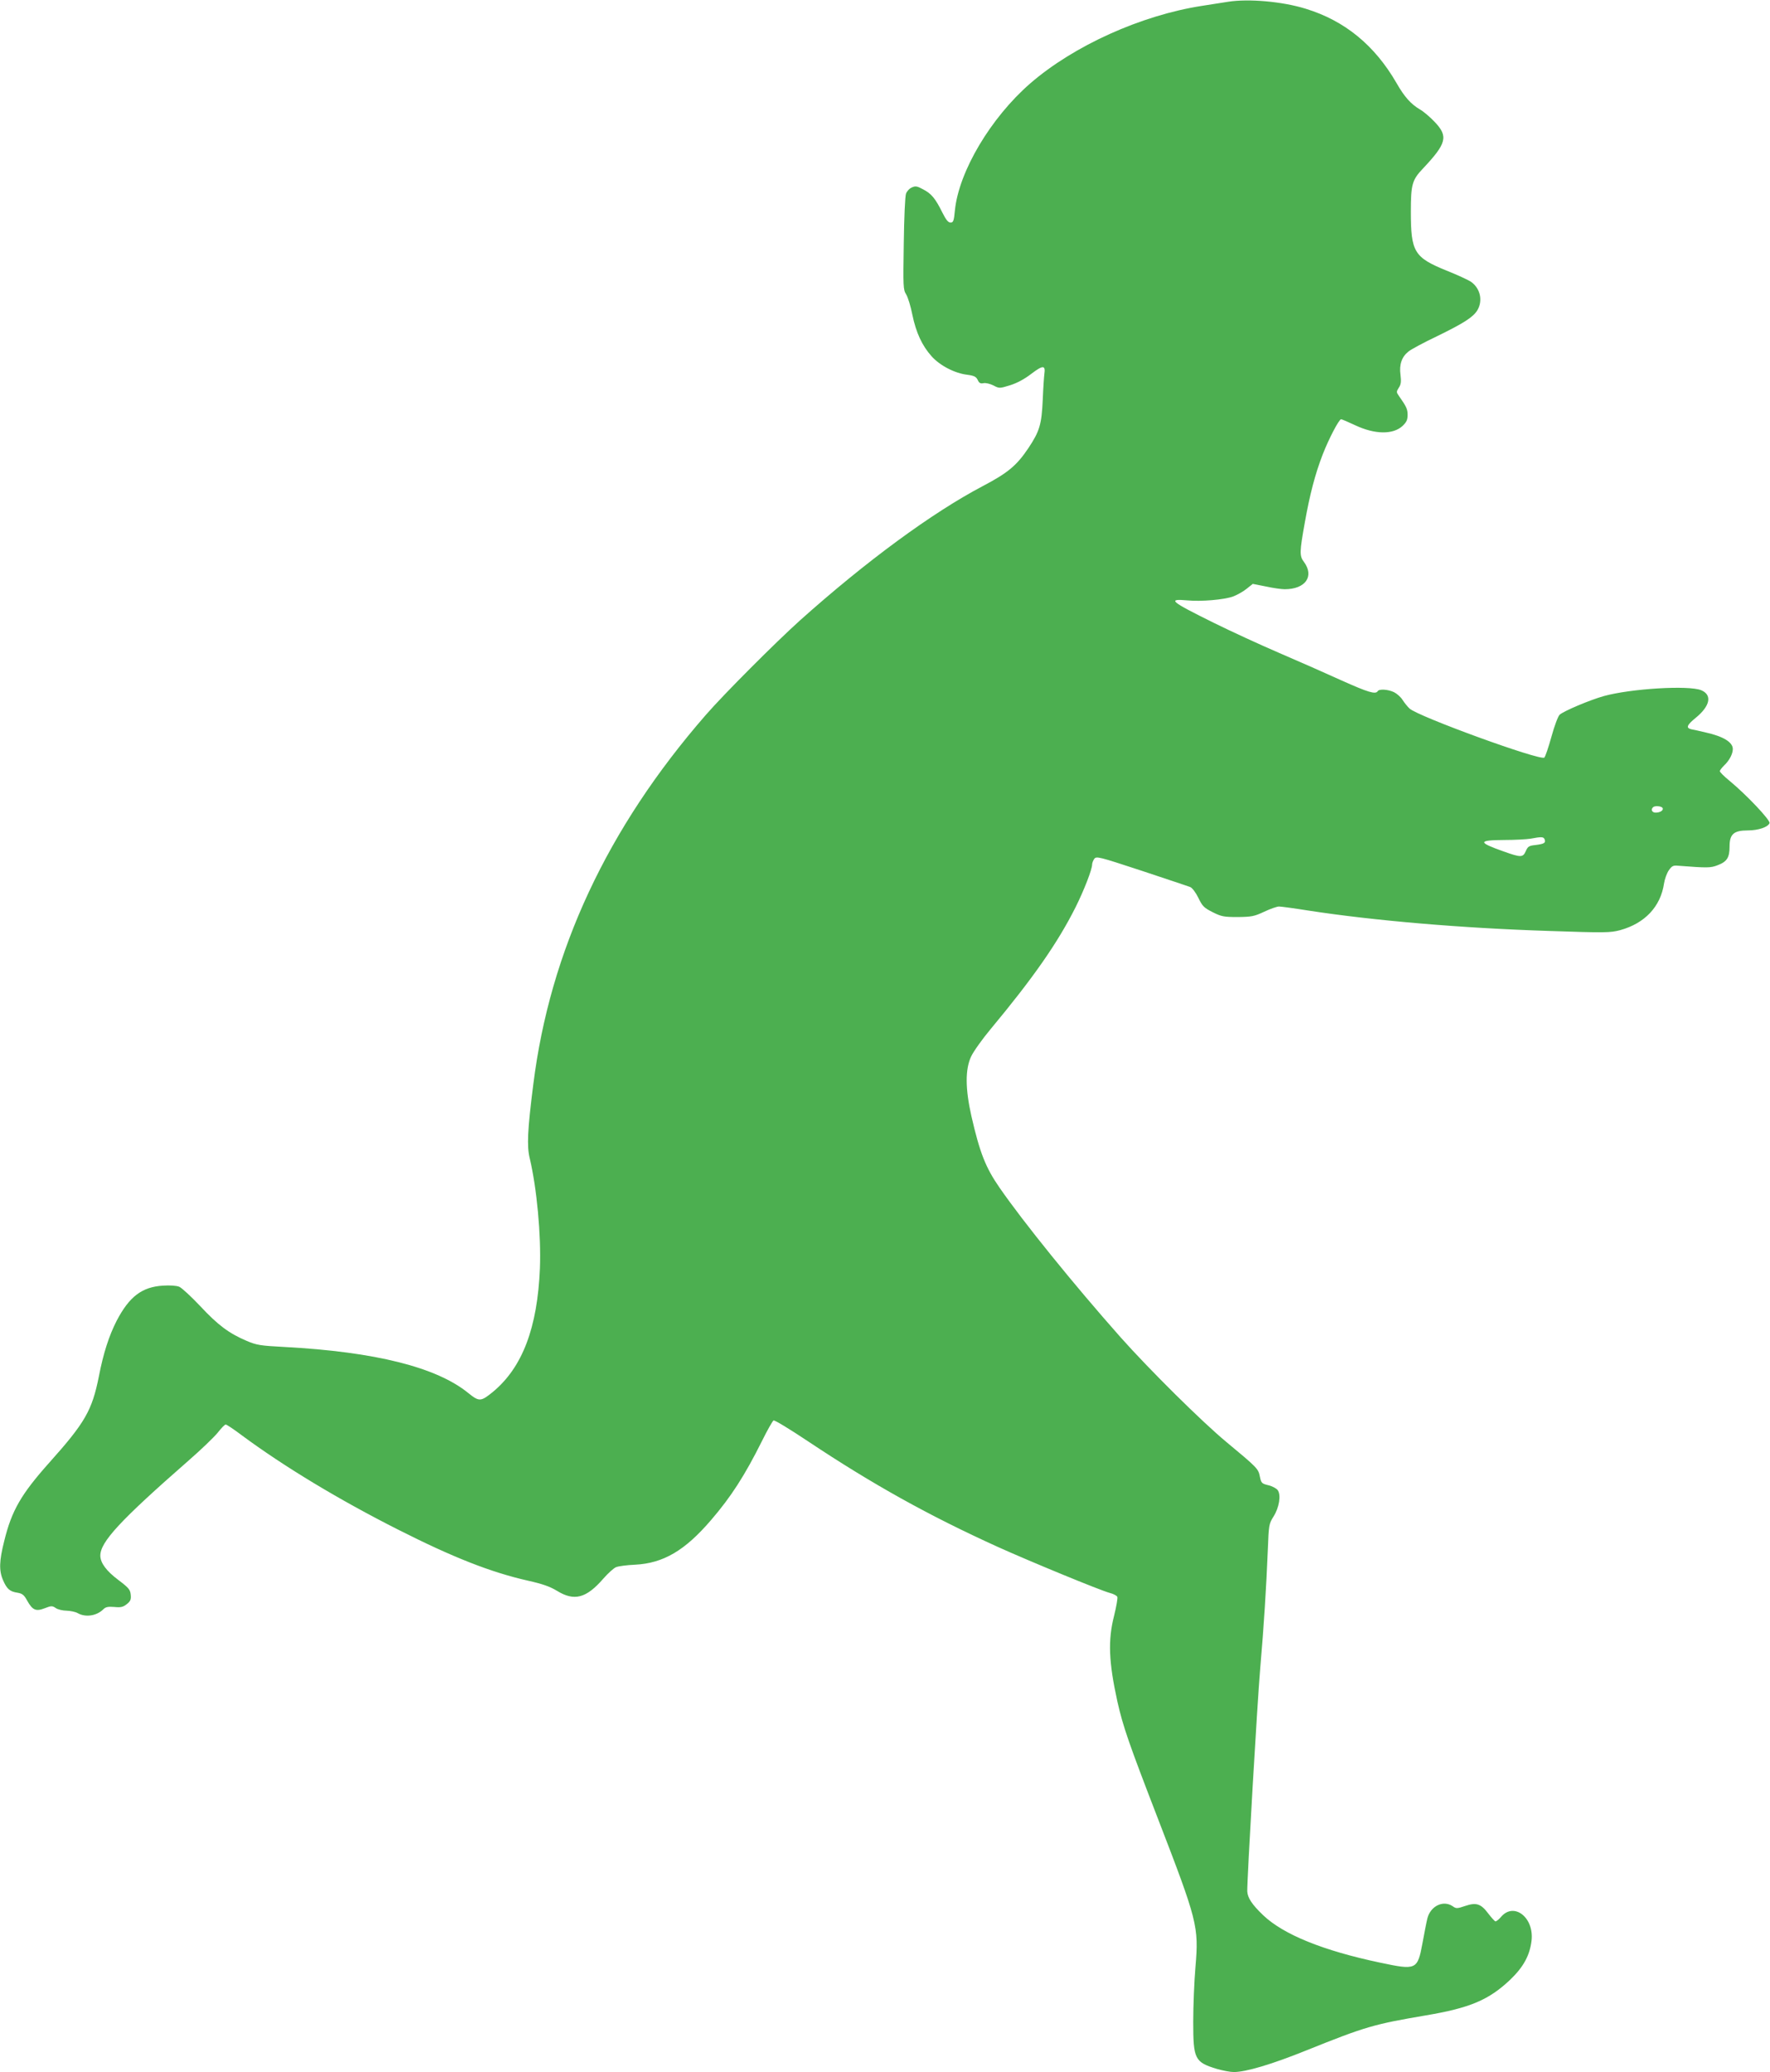 <?xml version="1.0" standalone="no"?>
<!DOCTYPE svg PUBLIC "-//W3C//DTD SVG 20010904//EN"
 "http://www.w3.org/TR/2001/REC-SVG-20010904/DTD/svg10.dtd">
<svg version="1.0" xmlns="http://www.w3.org/2000/svg"
 width="1094pt" height="1280pt" viewBox="0 0 1094 1280"
 preserveAspectRatio="xMidYMid meet">
<g transform="translate(0,1280) scale(0.1,-0.1)"
fill="#4caf50" stroke="none">
<path d="M7590 12789 c-30 -5 -102 -16 -160 -25 -376 -58 -793 -246 -1062
-479 -244 -212 -442 -544 -466 -785 -6 -65 -10 -75 -27 -75 -14 0 -28 17 -50
61 -43 87 -68 118 -119 144 -38 21 -48 22 -70 12 -15 -6 -31 -24 -36 -38 -6
-14 -12 -153 -14 -309 -4 -267 -4 -284 15 -314 11 -18 28 -74 38 -125 23 -111
60 -191 119 -257 51 -57 143 -105 220 -114 44 -6 55 -12 65 -32 8 -19 17 -24
36 -20 13 3 41 -4 61 -14 36 -19 38 -19 103 1 44 14 89 38 133 72 70 53 87 53
79 -2 -2 -14 -7 -85 -10 -158 -7 -154 -19 -195 -88 -299 -73 -109 -127 -154
-283 -236 -312 -164 -722 -465 -1130 -830 -151 -136 -468 -453 -582 -584 -609
-699 -963 -1457 -1066 -2283 -36 -282 -40 -381 -22 -455 44 -185 71 -475 63
-680 -15 -367 -108 -612 -290 -763 -75 -61 -85 -62 -152 -8 -196 160 -576 255
-1135 285 -150 8 -173 11 -236 38 -108 46 -176 96 -286 214 -56 59 -114 113
-130 120 -17 7 -57 10 -101 7 -130 -8 -208 -68 -286 -217 -47 -92 -82 -199
-110 -344 -42 -210 -85 -285 -306 -532 -174 -195 -233 -296 -279 -485 -31
-122 -33 -183 -7 -242 23 -53 41 -70 89 -77 30 -5 41 -14 60 -49 33 -59 54
-68 108 -47 41 16 47 16 69 1 13 -9 44 -16 67 -16 24 -1 54 -7 68 -15 49 -28
118 -17 159 24 14 14 29 17 67 14 40 -4 54 -1 77 17 23 18 28 29 25 58 -3 32
-12 43 -77 92 -73 55 -110 104 -111 149 -1 85 122 218 545 588 77 67 158 145
180 172 22 28 44 51 50 51 6 0 51 -30 100 -67 261 -193 599 -397 965 -582 340
-172 574 -264 805 -316 89 -20 134 -36 177 -62 107 -66 181 -47 287 75 29 33
64 65 79 71 15 6 68 13 117 15 175 9 308 87 470 276 124 144 208 275 314 487
33 67 66 125 72 128 6 4 101 -54 212 -128 398 -265 746 -459 1174 -653 204
-92 632 -268 691 -284 24 -6 45 -17 48 -25 3 -7 -6 -59 -20 -116 -39 -152 -33
-287 20 -529 35 -156 71 -259 249 -720 246 -637 255 -670 234 -919 -8 -91 -14
-245 -14 -341 0 -231 9 -249 147 -291 35 -10 81 -19 104 -19 75 0 236 48 449
134 366 147 415 161 738 216 273 46 389 95 522 221 81 78 120 149 131 240 17
143 -108 241 -188 148 -14 -17 -31 -30 -36 -28 -5 2 -25 24 -44 49 -45 60 -74
69 -142 46 -50 -17 -56 -17 -77 -2 -58 40 -138 2 -157 -76 -6 -24 -19 -92 -30
-152 -31 -165 -37 -168 -263 -120 -351 74 -596 173 -722 293 -68 65 -96 107
-98 147 -2 63 62 1172 81 1389 22 255 36 479 46 720 6 154 7 162 35 206 36 57
48 134 26 164 -9 11 -35 25 -58 30 -41 10 -44 14 -52 53 -9 49 -17 56 -207
214 -150 124 -477 448 -655 648 -289 326 -599 709 -747 923 -86 124 -122 215
-174 442 -38 169 -39 288 -2 368 15 32 70 109 121 170 263 316 414 532 525
753 52 104 102 233 102 263 0 9 6 25 13 35 13 18 28 14 293 -73 153 -51 289
-96 301 -101 12 -5 34 -34 50 -67 25 -52 35 -61 88 -88 54 -27 69 -30 155 -30
86 1 102 4 164 33 38 18 79 32 91 32 13 0 94 -11 182 -25 402 -62 949 -109
1489 -126 349 -12 376 -11 438 5 152 42 250 145 271 289 4 26 17 62 29 80 19
27 27 32 57 29 183 -14 201 -14 245 3 58 22 74 47 74 116 0 76 26 99 112 99
65 0 125 20 135 45 6 18 -141 174 -249 263 -32 26 -58 52 -58 58 0 6 12 21 26
35 32 30 54 71 54 102 0 42 -59 78 -167 102 -37 9 -78 18 -90 20 -34 8 -27 26
27 70 90 73 104 142 35 171 -77 32 -436 10 -602 -36 -86 -24 -247 -92 -273
-115 -10 -9 -32 -67 -51 -136 -18 -65 -38 -124 -44 -129 -25 -21 -781 254
-833 303 -13 12 -32 36 -43 53 -11 18 -35 39 -53 48 -38 18 -92 21 -101 6 -13
-21 -59 -7 -222 66 -92 42 -267 119 -388 171 -121 52 -301 135 -400 184 -275
136 -292 151 -165 140 84 -8 225 4 281 24 24 9 62 30 83 47 l39 31 81 -16 c45
-10 97 -17 116 -17 129 0 185 80 119 169 -28 37 -27 61 6 245 31 173 63 296
110 418 39 100 101 218 114 218 5 0 44 -17 87 -37 121 -57 234 -59 293 -4 24
23 31 37 31 68 0 36 -8 52 -53 116 -17 24 -17 27 -2 51 14 20 16 38 11 80 -9
65 8 112 50 145 16 13 94 55 174 93 168 82 224 118 251 161 35 59 19 135 -39
176 -16 11 -85 43 -153 70 -199 81 -219 115 -219 364 0 167 8 196 75 266 146
155 157 198 74 286 -28 30 -70 66 -93 79 -56 33 -96 78 -144 162 -135 234
-320 386 -562 460 -145 45 -353 63 -480 43z m2686 -4980 c8 -14 -14 -29 -43
-29 -22 0 -31 19 -16 33 10 11 51 8 59 -4z m-729 -194 c8 -22 -2 -28 -55 -35
-41 -4 -49 -9 -61 -37 -18 -41 -30 -41 -137 -3 -161 57 -161 70 4 71 64 0 137
4 162 8 69 13 80 12 87 -4z"/>
</g>
</svg>
